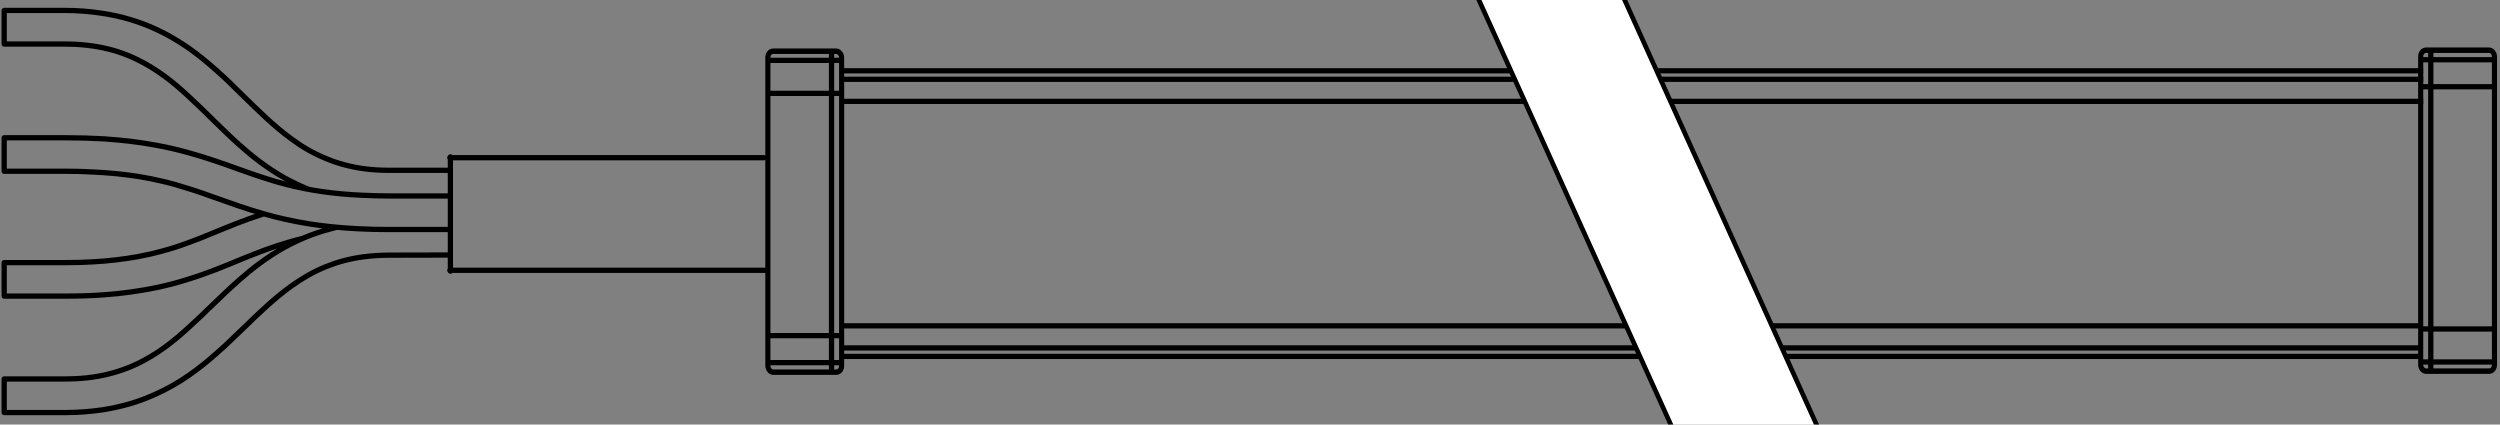 <?xml version="1.0" encoding="UTF-8" standalone="no"?>
<svg
   width="474.25"
   height="80.537"
   version="1.1"
   id="svg698"
   sodipodi:docname="0.svg"
   inkscape:version="1.2.2 (732a01da63, 2022-12-09)"
   xmlns:inkscape="http://www.inkscape.org/namespaces/inkscape"
   xmlns:sodipodi="http://sodipodi.sourceforge.net/DTD/sodipodi-0.dtd"
   xmlns="http://www.w3.org/2000/svg"
   xmlns:svg="http://www.w3.org/2000/svg">
  <rect width="100%" height="100%" fill="#808080" stroke="none"/>
  <defs
     id="defs702" />
  <sodipodi:namedview
     id="namedview700"
     pagecolor="#505050"
     bordercolor="#ffffff"
     borderopacity="1"
     inkscape:showpageshadow="0"
     inkscape:pageopacity="0"
     inkscape:pagecheckerboard="1"
     inkscape:deskcolor="#505050"
     showgrid="false"
     inkscape:zoom="2.4628361"
     inkscape:cx="119.37457"
     inkscape:cy="-58.875214"
     inkscape:window-width="1920"
     inkscape:window-height="1009"
     inkscape:window-x="-8"
     inkscape:window-y="-8"
     inkscape:window-maximized="1"
     inkscape:current-layer="svg698" />
  <desc
     id="desc682">C:\Users\manuelf\Desktop\Barra\Modelos Barras\medidas\Barra24VCTLargura.dxf - scale = 1.000000</desc>
  <path
     d="M 146.865,55.288 M 85.127,50.414 V 28.739 M 73.663,42.522 c -2.144,0 -4.127,-0.045 -6.014,-0.146 -3.466,-0.171 -6.586,-0.495 -9.391,-0.94 -3.08,-0.502 -5.82,-1.117 -8.311,-1.835 -3.684,-1.022 -6.828,-2.209 -9.883,-3.276 -1.548,-0.546 -3.023,-1.092 -4.603,-1.562 -1.54,-0.495 -3.112,-0.971 -4.845,-1.365 -1.515,-0.375 -3.12,-0.692 -4.853,-0.965 -2.451,-0.375 -5.159,-0.673 -8.311,-0.819 -1.701,-0.102 -3.499,-0.152 -5.417,-0.152 m 51.585,10.615 c -0.476,0.127 -0.919,0.222 -1.33,0.349 -3.241,0.844 -6.102,2.082 -8.69,3.498 -3.273,1.835 -6.078,3.993 -8.626,6.247 -3.37,2.978 -6.361,6.101 -9.416,8.857 -1.508,1.384 -3.055,2.698 -4.66,3.867 -1.604,1.168 -3.305,2.184 -5.071,3.047 -1.225,0.597 -2.515,1.092 -3.869,1.517 -2.362,0.743 -5.014,1.238 -8.061,1.365 -0.605,0.019 -1.233,0.045 -1.862,0.045 M 49.696,39.55 c -3.684,1.162 -6.836,2.501 -9.891,3.746 -1.507,0.641 -3.023,1.238 -4.563,1.784 -1.54,0.571 -3.12,1.092 -4.821,1.536 -1.507,0.419 -3.08,0.768 -4.813,1.092 -2.426,0.419 -5.135,0.768 -8.223,0.94 -1.669,0.102 -3.434,0.152 -5.353,0.152 m 44.966,-4.565 c -0.846,0.222 -1.701,0.419 -2.483,0.667 -3.216,0.921 -6.046,2.038 -8.98,3.225 -3.055,1.27 -6.231,2.603 -9.98,3.771 -1.854,0.597 -3.869,1.143 -6.046,1.613 -1.604,0.324 -3.273,0.622 -5.071,0.87 -1.572,0.222 -3.241,0.394 -5.006,0.521 -2.265,0.171 -4.756,0.248 -7.4,0.248 M 73.662,36.153 c -1.83,0 -3.531,-0.051 -5.135,-0.127 -2.894,-0.121 -5.417,-0.375 -7.683,-0.692 C 58.418,34.985 56.274,34.54 54.291,34.045 51.05,33.226 48.212,32.229 45.286,31.188 42.231,30.096 39.055,28.934 35.338,27.918 c -1.862,-0.521 -3.877,-0.997 -6.046,-1.39 -1.58,-0.298 -3.249,-0.546 -5.038,-0.768 -1.548,-0.171 -3.184,-0.324 -4.918,-0.444 -2.265,-0.127 -4.692,-0.203 -7.304,-0.203 m 61.629,6.178 c -1.765,0 -3.37,-0.102 -4.885,-0.298 C 66.036,30.617 63.642,29.95 61.473,29.03 59.111,28.064 56.934,26.801 54.919,25.29 51.678,22.935 48.72,20.008 45.632,16.979 44.093,15.443 42.513,13.906 40.812,12.389 39.111,10.878 37.321,9.392 35.37,8.027 33.476,6.739 31.46,5.519 29.227,4.504 27.655,3.786 25.954,3.139 24.157,2.618 22.585,2.148 20.884,1.78 19.118,1.507 16.885,1.158 14.523,0.961 12.032,0.961 M 58.256,34.908 C 56.587,34.241 55.08,33.498 53.629,32.705 50.323,30.845 47.55,28.661 45.003,26.381 41.633,23.353 38.642,20.179 35.587,17.379 34.072,15.963 32.532,14.623 30.895,13.43 29.291,12.268 27.622,11.201 25.825,10.331 24.632,9.735 23.334,9.214 21.98,8.77 19.626,8.027 16.973,7.532 13.894,7.379 13.289,7.354 12.661,7.335 12.032,7.335 M 73.661,47.384 c -1.765,0 -3.37,0.102 -4.885,0.298 -2.741,0.349 -5.103,1.016 -7.271,1.886 -2.362,0.965 -4.506,2.209 -6.554,3.67 -3.241,2.33 -6.199,5.181 -9.287,8.184 -1.54,1.486 -3.12,3.028 -4.821,4.514 -1.669,1.486 -3.458,2.952 -5.441,4.317 -1.862,1.289 -3.877,2.451 -6.143,3.473 -1.572,0.717 -3.249,1.359 -5.038,1.879 -1.604,0.451 -3.305,0.844 -5.071,1.117 -2.233,0.324 -4.595,0.521 -7.118,0.521 M 85.06,47.358 73.662,47.384 M 12.033,77.243 H 0.481 M 12.033,70.868 H 0.481 m 0,0 v 6.324 m 0,0 v 0.051 M 12.033,55.148 H 0.481 M 12.033,48.799 H 0.481 m 0,0 v 6.349 M 85.028,36.151 H 73.662 m 11.399,6.368 H 73.662 M 12.033,31.459 H 0.481 M 12.033,25.111 H 0.481 m 0,0 v 2.013 m 0,0 v 4.336 M 12.033,7.334 H 0.481 M 85.06,31.289 H 73.662 M 12.033,0.96 H 0.481 m 0,0 V 7.335 M 144.609,28.893 H 85.012 M 145.159,50.255 H 85.015"
     style="fill:none;stroke:#000000;stroke-width:1;stroke-linecap:round;stroke-miterlimit:0;stroke-dasharray:none"
     id="path3348"
     transform="translate(0.313,1.02)" />
  <g
     fill="none"
     stroke="#000000"
     id="g388"
     transform="matrix(1.468,0,0,1.463,9.097,-207.686)"
     style="stroke-width:0.682;stroke-dasharray:none">
    <path
       transform="matrix(2.224,0,0,2.202,430.66,-1888.6)"
       d="M -55.715,941.33 H -147.602"
       stroke-width="0.308"
       id="path354"
       sodipodi:nodetypes="cc"
       style="stroke-width:0.308;stroke-dasharray:none" />
    <path
       transform="matrix(2.225,0,0,2.202,430.84,-1888.2)"
       d="M -55.686,927.93 H -147.616"
       stroke-width="0.308"
       id="path356"
       sodipodi:nodetypes="cc"
       style="stroke-width:0.308;stroke-dasharray:none" />
    <path
       transform="matrix(2.224,0,0,2.202,430.66,-1888.6)"
       d="m -147.602,943.13 h 91.889"
       stroke-width="0.308"
       id="path358"
       sodipodi:nodetypes="cc"
       style="stroke-width:0.308;stroke-dasharray:none" />
    <path
       transform="matrix(2.225,0,0,2.202,430.84,-1888.2)"
       d="M -55.686,926.13 H -147.616"
       stroke-width="0.308"
       id="path360"
       sodipodi:nodetypes="cc"
       style="stroke-width:0.308;stroke-dasharray:none" />
    <path
       transform="matrix(2.224,0,0,2.202,430.66,-1888.6)"
       d="M -55.715,942.63 H -147.602"
       stroke-width="0.308"
       id="path366"
       sodipodi:nodetypes="cc"
       style="stroke-width:0.308;stroke-dasharray:none" />
    <path
       transform="matrix(2.225,0,0,2.202,430.84,-1888.2)"
       d="m -147.616,926.63 h 91.933"
       stroke-width="0.308"
       id="path368"
       sodipodi:nodetypes="cc"
       style="stroke-width:0.308;stroke-dasharray:none" />
    <g
       id="g386"
       style="stroke-width:0.682;stroke-dasharray:none"
       transform="translate(-145.337)">
      <rect
         transform="matrix(0.366,0,0,0.392,277.35,144.97)"
         x="477.05"
         y="8.926"
         width="26.042"
         height="106.16"
         rx="1.86"
         ry="2.049"
         stroke-width="1.8"
         id="rect370"
         style="stroke-width:1.8;stroke-dasharray:none" />
      <g
         id="g384"
         style="stroke-width:0.682;stroke-dasharray:none">
        <path
           transform="matrix(1.506,0,0,1.506,-229.34,111.64)"
           d="M 453.25,24.378 V 52.251"
           stroke-width="0.453px"
           id="path372"
           style="stroke-width:0.453;stroke-dasharray:none" />
        <g
           stroke-width="0.682px"
           id="g382"
           style="stroke-width:0.682;stroke-dasharray:none">
          <path
             transform="translate(-0.01,123.97)"
             d="m 461.69,29.235 h -9.514"
             id="path374"
             style="stroke-width:0.682;stroke-dasharray:none" />
          <path
             transform="translate(-0.006,120.47)"
             d="m 461.69,29.235 h -9.514"
             id="path376"
             style="stroke-width:0.682;stroke-dasharray:none" />
          <path
             transform="translate(-0.006,155.38)"
             d="m 461.69,29.235 h -9.514"
             id="path378"
             style="stroke-width:0.682;stroke-dasharray:none" />
          <path
             transform="translate(-0.207,159.66)"
             d="m 461.69,29.235 h -9.514"
             id="path380"
             style="stroke-width:0.682;stroke-dasharray:none" />
        </g>
      </g>
    </g>
    <g
       id="g386-3"
       style="stroke-width:0.682;stroke-dasharray:none"
       transform="rotate(180,277.255,169.342)">
      <rect
         transform="matrix(0.366,0,0,0.392,277.35,144.97)"
         x="477.05"
         y="8.926"
         width="26.042"
         height="106.16"
         rx="1.848"
         ry="2.062"
         stroke-width="1.8"
         id="rect370-2"
         style="stroke-width:1.8;stroke-dasharray:none" />
      <g
         id="g384-7"
         style="stroke-width:0.682;stroke-dasharray:none">
        <path
           transform="matrix(1.506,0,0,1.506,-229.34,111.64)"
           d="M 453.25,24.378 V 52.251"
           stroke-width="0.453px"
           id="path372-9"
           style="stroke-width:0.453;stroke-dasharray:none" />
        <g
           stroke-width="0.682px"
           id="g382-7"
           style="stroke-width:0.682;stroke-dasharray:none">
          <path
             transform="translate(-0.01,123.97)"
             d="m 461.69,29.235 h -9.514"
             id="path374-7"
             style="stroke-width:0.682;stroke-dasharray:none" />
          <path
             transform="translate(-0.006,120.47)"
             d="m 461.69,29.235 h -9.514"
             id="path376-6"
             style="stroke-width:0.682;stroke-dasharray:none" />
          <path
             transform="translate(-0.006,155.38)"
             d="m 461.69,29.235 h -9.514"
             id="path378-7"
             style="stroke-width:0.682;stroke-dasharray:none" />
          <path
             transform="translate(-0.207,159.66)"
             d="m 461.69,29.235 h -9.514"
             id="path380-1"
             style="stroke-width:0.682;stroke-dasharray:none" />
        </g>
      </g>
    </g>
  </g>
  <g
     fill="#ffffff"
     stroke-linecap="round"
     stroke-miterlimit="0"
     stroke-width="0.616"
     id="g557"
     transform="translate(55.223,-0.019)">
    <path
       transform="matrix(1.171,0,0,1.875,-317.092,-1258.361)"
       d="m 482.464,665.115 h -23.608 L 498.452,719.845 h 23.608 z"
       stroke="#000000"
       id="path551"
       style="stroke-width:0.675"
       sodipodi:nodetypes="ccccc" />
  </g>
</svg>
